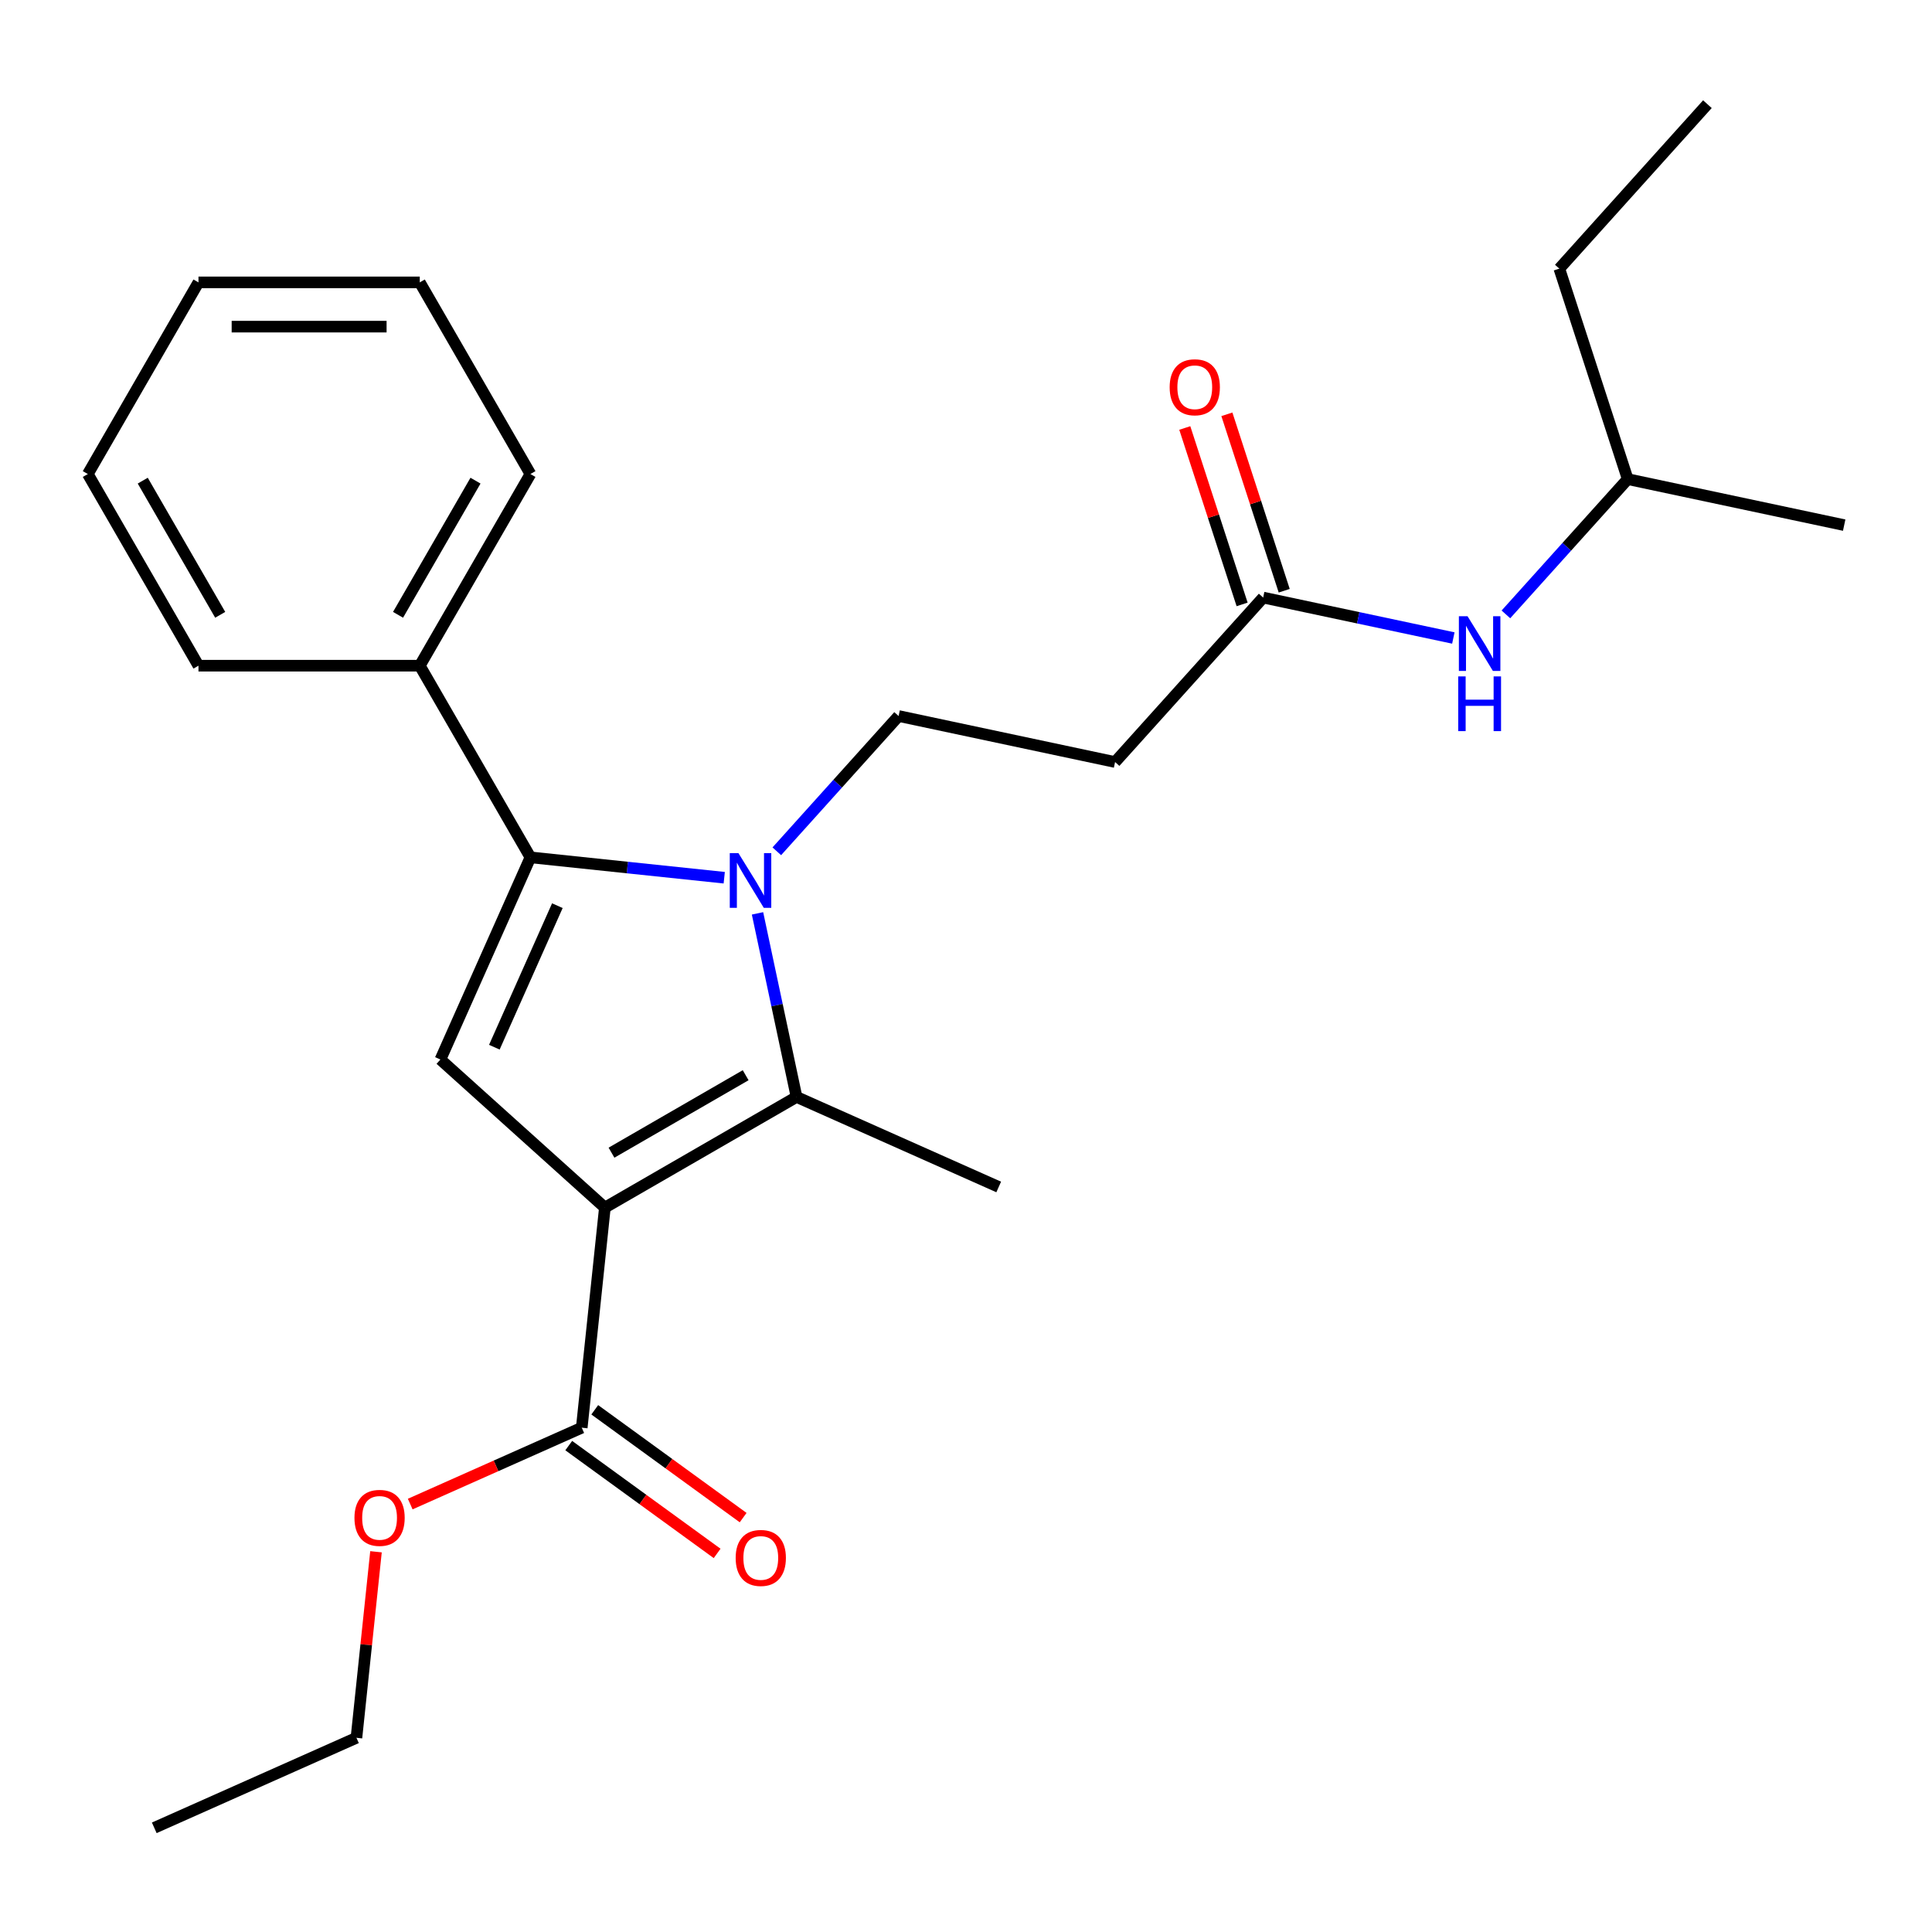 <?xml version='1.0' encoding='iso-8859-1'?>
<svg version='1.1' baseProfile='full'
              xmlns='http://www.w3.org/2000/svg'
                      xmlns:rdkit='http://www.rdkit.org/xml'
                      xmlns:xlink='http://www.w3.org/1999/xlink'
                  xml:space='preserve'
width='1000px' height='1000px' viewBox='0 0 1000 1000'>
<!-- END OF HEADER -->
<rect style='opacity:1.0;fill:#FFFFFF;stroke:none' width='1000' height='1000' x='0' y='0'> </rect>
<path class='bond-1' d='M 313.085,625.054 L 412.286,567.78' style='fill:none;fill-rule:evenodd;stroke:#000000;stroke-width:6px;stroke-linecap:butt;stroke-linejoin:miter;stroke-opacity:1' />
<path class='bond-1' d='M 316.51,596.623 L 385.951,556.531' style='fill:none;fill-rule:evenodd;stroke:#000000;stroke-width:6px;stroke-linecap:butt;stroke-linejoin:miter;stroke-opacity:1' />
<path class='bond-3' d='M 313.085,625.054 L 227.959,548.407' style='fill:none;fill-rule:evenodd;stroke:#000000;stroke-width:6px;stroke-linecap:butt;stroke-linejoin:miter;stroke-opacity:1' />
<path class='bond-4' d='M 313.085,625.054 L 301.111,738.974' style='fill:none;fill-rule:evenodd;stroke:#000000;stroke-width:6px;stroke-linecap:butt;stroke-linejoin:miter;stroke-opacity:1' />
<path class='bond-0' d='M 392.088,472.759 L 402.187,520.27' style='fill:none;fill-rule:evenodd;stroke:#0000FF;stroke-width:6px;stroke-linecap:butt;stroke-linejoin:miter;stroke-opacity:1' />
<path class='bond-0' d='M 402.187,520.27 L 412.286,567.78' style='fill:none;fill-rule:evenodd;stroke:#000000;stroke-width:6px;stroke-linecap:butt;stroke-linejoin:miter;stroke-opacity:1' />
<path class='bond-5' d='M 402.074,440.627 L 433.595,405.619' style='fill:none;fill-rule:evenodd;stroke:#0000FF;stroke-width:6px;stroke-linecap:butt;stroke-linejoin:miter;stroke-opacity:1' />
<path class='bond-5' d='M 433.595,405.619 L 465.117,370.61' style='fill:none;fill-rule:evenodd;stroke:#000000;stroke-width:6px;stroke-linecap:butt;stroke-linejoin:miter;stroke-opacity:1' />
<path class='bond-25' d='M 374.866,454.306 L 324.708,449.034' style='fill:none;fill-rule:evenodd;stroke:#0000FF;stroke-width:6px;stroke-linecap:butt;stroke-linejoin:miter;stroke-opacity:1' />
<path class='bond-25' d='M 324.708,449.034 L 274.55,443.762' style='fill:none;fill-rule:evenodd;stroke:#000000;stroke-width:6px;stroke-linecap:butt;stroke-linejoin:miter;stroke-opacity:1' />
<path class='bond-13' d='M 412.286,567.78 L 516.93,614.371' style='fill:none;fill-rule:evenodd;stroke:#000000;stroke-width:6px;stroke-linecap:butt;stroke-linejoin:miter;stroke-opacity:1' />
<path class='bond-2' d='M 274.55,443.762 L 227.959,548.407' style='fill:none;fill-rule:evenodd;stroke:#000000;stroke-width:6px;stroke-linecap:butt;stroke-linejoin:miter;stroke-opacity:1' />
<path class='bond-2' d='M 288.49,468.777 L 255.877,542.028' style='fill:none;fill-rule:evenodd;stroke:#000000;stroke-width:6px;stroke-linecap:butt;stroke-linejoin:miter;stroke-opacity:1' />
<path class='bond-8' d='M 274.55,443.762 L 217.276,344.561' style='fill:none;fill-rule:evenodd;stroke:#000000;stroke-width:6px;stroke-linecap:butt;stroke-linejoin:miter;stroke-opacity:1' />
<path class='bond-10' d='M 294.378,748.241 L 332.782,776.143' style='fill:none;fill-rule:evenodd;stroke:#000000;stroke-width:6px;stroke-linecap:butt;stroke-linejoin:miter;stroke-opacity:1' />
<path class='bond-10' d='M 332.782,776.143 L 371.185,804.045' style='fill:none;fill-rule:evenodd;stroke:#FF0000;stroke-width:6px;stroke-linecap:butt;stroke-linejoin:miter;stroke-opacity:1' />
<path class='bond-10' d='M 307.844,729.707 L 346.248,757.609' style='fill:none;fill-rule:evenodd;stroke:#000000;stroke-width:6px;stroke-linecap:butt;stroke-linejoin:miter;stroke-opacity:1' />
<path class='bond-10' d='M 346.248,757.609 L 384.651,785.511' style='fill:none;fill-rule:evenodd;stroke:#FF0000;stroke-width:6px;stroke-linecap:butt;stroke-linejoin:miter;stroke-opacity:1' />
<path class='bond-12' d='M 301.111,738.974 L 256.721,758.738' style='fill:none;fill-rule:evenodd;stroke:#000000;stroke-width:6px;stroke-linecap:butt;stroke-linejoin:miter;stroke-opacity:1' />
<path class='bond-12' d='M 256.721,758.738 L 212.33,778.502' style='fill:none;fill-rule:evenodd;stroke:#FF0000;stroke-width:6px;stroke-linecap:butt;stroke-linejoin:miter;stroke-opacity:1' />
<path class='bond-7' d='M 465.117,370.61 L 577.162,394.426' style='fill:none;fill-rule:evenodd;stroke:#000000;stroke-width:6px;stroke-linecap:butt;stroke-linejoin:miter;stroke-opacity:1' />
<path class='bond-6' d='M 653.809,309.301 L 577.162,394.426' style='fill:none;fill-rule:evenodd;stroke:#000000;stroke-width:6px;stroke-linecap:butt;stroke-linejoin:miter;stroke-opacity:1' />
<path class='bond-9' d='M 653.809,309.301 L 703.03,319.763' style='fill:none;fill-rule:evenodd;stroke:#000000;stroke-width:6px;stroke-linecap:butt;stroke-linejoin:miter;stroke-opacity:1' />
<path class='bond-9' d='M 703.03,319.763 L 752.25,330.225' style='fill:none;fill-rule:evenodd;stroke:#0000FF;stroke-width:6px;stroke-linecap:butt;stroke-linejoin:miter;stroke-opacity:1' />
<path class='bond-11' d='M 664.703,305.761 L 649.868,260.102' style='fill:none;fill-rule:evenodd;stroke:#000000;stroke-width:6px;stroke-linecap:butt;stroke-linejoin:miter;stroke-opacity:1' />
<path class='bond-11' d='M 649.868,260.102 L 635.032,214.443' style='fill:none;fill-rule:evenodd;stroke:#FF0000;stroke-width:6px;stroke-linecap:butt;stroke-linejoin:miter;stroke-opacity:1' />
<path class='bond-11' d='M 642.915,312.84 L 628.08,267.182' style='fill:none;fill-rule:evenodd;stroke:#000000;stroke-width:6px;stroke-linecap:butt;stroke-linejoin:miter;stroke-opacity:1' />
<path class='bond-11' d='M 628.08,267.182 L 613.244,221.523' style='fill:none;fill-rule:evenodd;stroke:#FF0000;stroke-width:6px;stroke-linecap:butt;stroke-linejoin:miter;stroke-opacity:1' />
<path class='bond-15' d='M 217.276,344.561 L 274.55,245.36' style='fill:none;fill-rule:evenodd;stroke:#000000;stroke-width:6px;stroke-linecap:butt;stroke-linejoin:miter;stroke-opacity:1' />
<path class='bond-15' d='M 206.027,318.226 L 246.119,248.785' style='fill:none;fill-rule:evenodd;stroke:#000000;stroke-width:6px;stroke-linecap:butt;stroke-linejoin:miter;stroke-opacity:1' />
<path class='bond-16' d='M 217.276,344.561 L 102.728,344.561' style='fill:none;fill-rule:evenodd;stroke:#000000;stroke-width:6px;stroke-linecap:butt;stroke-linejoin:miter;stroke-opacity:1' />
<path class='bond-14' d='M 779.457,318.008 L 810.979,282.999' style='fill:none;fill-rule:evenodd;stroke:#0000FF;stroke-width:6px;stroke-linecap:butt;stroke-linejoin:miter;stroke-opacity:1' />
<path class='bond-14' d='M 810.979,282.999 L 842.501,247.991' style='fill:none;fill-rule:evenodd;stroke:#000000;stroke-width:6px;stroke-linecap:butt;stroke-linejoin:miter;stroke-opacity:1' />
<path class='bond-17' d='M 194.614,803.189 L 189.554,851.337' style='fill:none;fill-rule:evenodd;stroke:#FF0000;stroke-width:6px;stroke-linecap:butt;stroke-linejoin:miter;stroke-opacity:1' />
<path class='bond-17' d='M 189.554,851.337 L 184.493,899.485' style='fill:none;fill-rule:evenodd;stroke:#000000;stroke-width:6px;stroke-linecap:butt;stroke-linejoin:miter;stroke-opacity:1' />
<path class='bond-18' d='M 842.501,247.991 L 807.104,139.05' style='fill:none;fill-rule:evenodd;stroke:#000000;stroke-width:6px;stroke-linecap:butt;stroke-linejoin:miter;stroke-opacity:1' />
<path class='bond-19' d='M 842.501,247.991 L 954.545,271.807' style='fill:none;fill-rule:evenodd;stroke:#000000;stroke-width:6px;stroke-linecap:butt;stroke-linejoin:miter;stroke-opacity:1' />
<path class='bond-23' d='M 274.55,245.36 L 217.276,146.159' style='fill:none;fill-rule:evenodd;stroke:#000000;stroke-width:6px;stroke-linecap:butt;stroke-linejoin:miter;stroke-opacity:1' />
<path class='bond-22' d='M 102.728,344.561 L 45.455,245.36' style='fill:none;fill-rule:evenodd;stroke:#000000;stroke-width:6px;stroke-linecap:butt;stroke-linejoin:miter;stroke-opacity:1' />
<path class='bond-22' d='M 113.978,318.226 L 73.886,248.785' style='fill:none;fill-rule:evenodd;stroke:#000000;stroke-width:6px;stroke-linecap:butt;stroke-linejoin:miter;stroke-opacity:1' />
<path class='bond-20' d='M 184.493,899.485 L 79.849,946.076' style='fill:none;fill-rule:evenodd;stroke:#000000;stroke-width:6px;stroke-linecap:butt;stroke-linejoin:miter;stroke-opacity:1' />
<path class='bond-21' d='M 807.104,139.05 L 883.751,53.924' style='fill:none;fill-rule:evenodd;stroke:#000000;stroke-width:6px;stroke-linecap:butt;stroke-linejoin:miter;stroke-opacity:1' />
<path class='bond-24' d='M 45.455,245.36 L 102.728,146.159' style='fill:none;fill-rule:evenodd;stroke:#000000;stroke-width:6px;stroke-linecap:butt;stroke-linejoin:miter;stroke-opacity:1' />
<path class='bond-26' d='M 217.276,146.159 L 102.728,146.159' style='fill:none;fill-rule:evenodd;stroke:#000000;stroke-width:6px;stroke-linecap:butt;stroke-linejoin:miter;stroke-opacity:1' />
<path class='bond-26' d='M 200.094,169.068 L 119.911,169.068' style='fill:none;fill-rule:evenodd;stroke:#000000;stroke-width:6px;stroke-linecap:butt;stroke-linejoin:miter;stroke-opacity:1' />
<path  class='atom-1' d='M 382.21 441.576
L 391.49 456.576
Q 392.41 458.056, 393.89 460.736
Q 395.37 463.416, 395.45 463.576
L 395.45 441.576
L 399.21 441.576
L 399.21 469.896
L 395.33 469.896
L 385.37 453.496
Q 384.21 451.576, 382.97 449.376
Q 381.77 447.176, 381.41 446.496
L 381.41 469.896
L 377.73 469.896
L 377.73 441.576
L 382.21 441.576
' fill='#0000FF'/>
<path  class='atom-10' d='M 759.594 318.956
L 768.874 333.956
Q 769.794 335.436, 771.274 338.116
Q 772.754 340.796, 772.834 340.956
L 772.834 318.956
L 776.594 318.956
L 776.594 347.276
L 772.714 347.276
L 762.754 330.876
Q 761.594 328.956, 760.354 326.756
Q 759.154 324.556, 758.794 323.876
L 758.794 347.276
L 755.114 347.276
L 755.114 318.956
L 759.594 318.956
' fill='#0000FF'/>
<path  class='atom-10' d='M 754.774 350.108
L 758.614 350.108
L 758.614 362.148
L 773.094 362.148
L 773.094 350.108
L 776.934 350.108
L 776.934 378.428
L 773.094 378.428
L 773.094 365.348
L 758.614 365.348
L 758.614 378.428
L 754.774 378.428
L 754.774 350.108
' fill='#0000FF'/>
<path  class='atom-11' d='M 380.782 806.384
Q 380.782 799.584, 384.142 795.784
Q 387.502 791.984, 393.782 791.984
Q 400.062 791.984, 403.422 795.784
Q 406.782 799.584, 406.782 806.384
Q 406.782 813.264, 403.382 817.184
Q 399.982 821.064, 393.782 821.064
Q 387.542 821.064, 384.142 817.184
Q 380.782 813.304, 380.782 806.384
M 393.782 817.864
Q 398.102 817.864, 400.422 814.984
Q 402.782 812.064, 402.782 806.384
Q 402.782 800.824, 400.422 798.024
Q 398.102 795.184, 393.782 795.184
Q 389.462 795.184, 387.102 797.984
Q 384.782 800.784, 384.782 806.384
Q 384.782 812.104, 387.102 814.984
Q 389.462 817.864, 393.782 817.864
' fill='#FF0000'/>
<path  class='atom-12' d='M 605.412 200.439
Q 605.412 193.639, 608.772 189.839
Q 612.132 186.039, 618.412 186.039
Q 624.692 186.039, 628.052 189.839
Q 631.412 193.639, 631.412 200.439
Q 631.412 207.319, 628.012 211.239
Q 624.612 215.119, 618.412 215.119
Q 612.172 215.119, 608.772 211.239
Q 605.412 207.359, 605.412 200.439
M 618.412 211.919
Q 622.732 211.919, 625.052 209.039
Q 627.412 206.119, 627.412 200.439
Q 627.412 194.879, 625.052 192.079
Q 622.732 189.239, 618.412 189.239
Q 614.092 189.239, 611.732 192.039
Q 609.412 194.839, 609.412 200.439
Q 609.412 206.159, 611.732 209.039
Q 614.092 211.919, 618.412 211.919
' fill='#FF0000'/>
<path  class='atom-13' d='M 183.467 785.645
Q 183.467 778.845, 186.827 775.045
Q 190.187 771.245, 196.467 771.245
Q 202.747 771.245, 206.107 775.045
Q 209.467 778.845, 209.467 785.645
Q 209.467 792.525, 206.067 796.445
Q 202.667 800.325, 196.467 800.325
Q 190.227 800.325, 186.827 796.445
Q 183.467 792.565, 183.467 785.645
M 196.467 797.125
Q 200.787 797.125, 203.107 794.245
Q 205.467 791.325, 205.467 785.645
Q 205.467 780.085, 203.107 777.285
Q 200.787 774.445, 196.467 774.445
Q 192.147 774.445, 189.787 777.245
Q 187.467 780.045, 187.467 785.645
Q 187.467 791.365, 189.787 794.245
Q 192.147 797.125, 196.467 797.125
' fill='#FF0000'/>
</svg>
